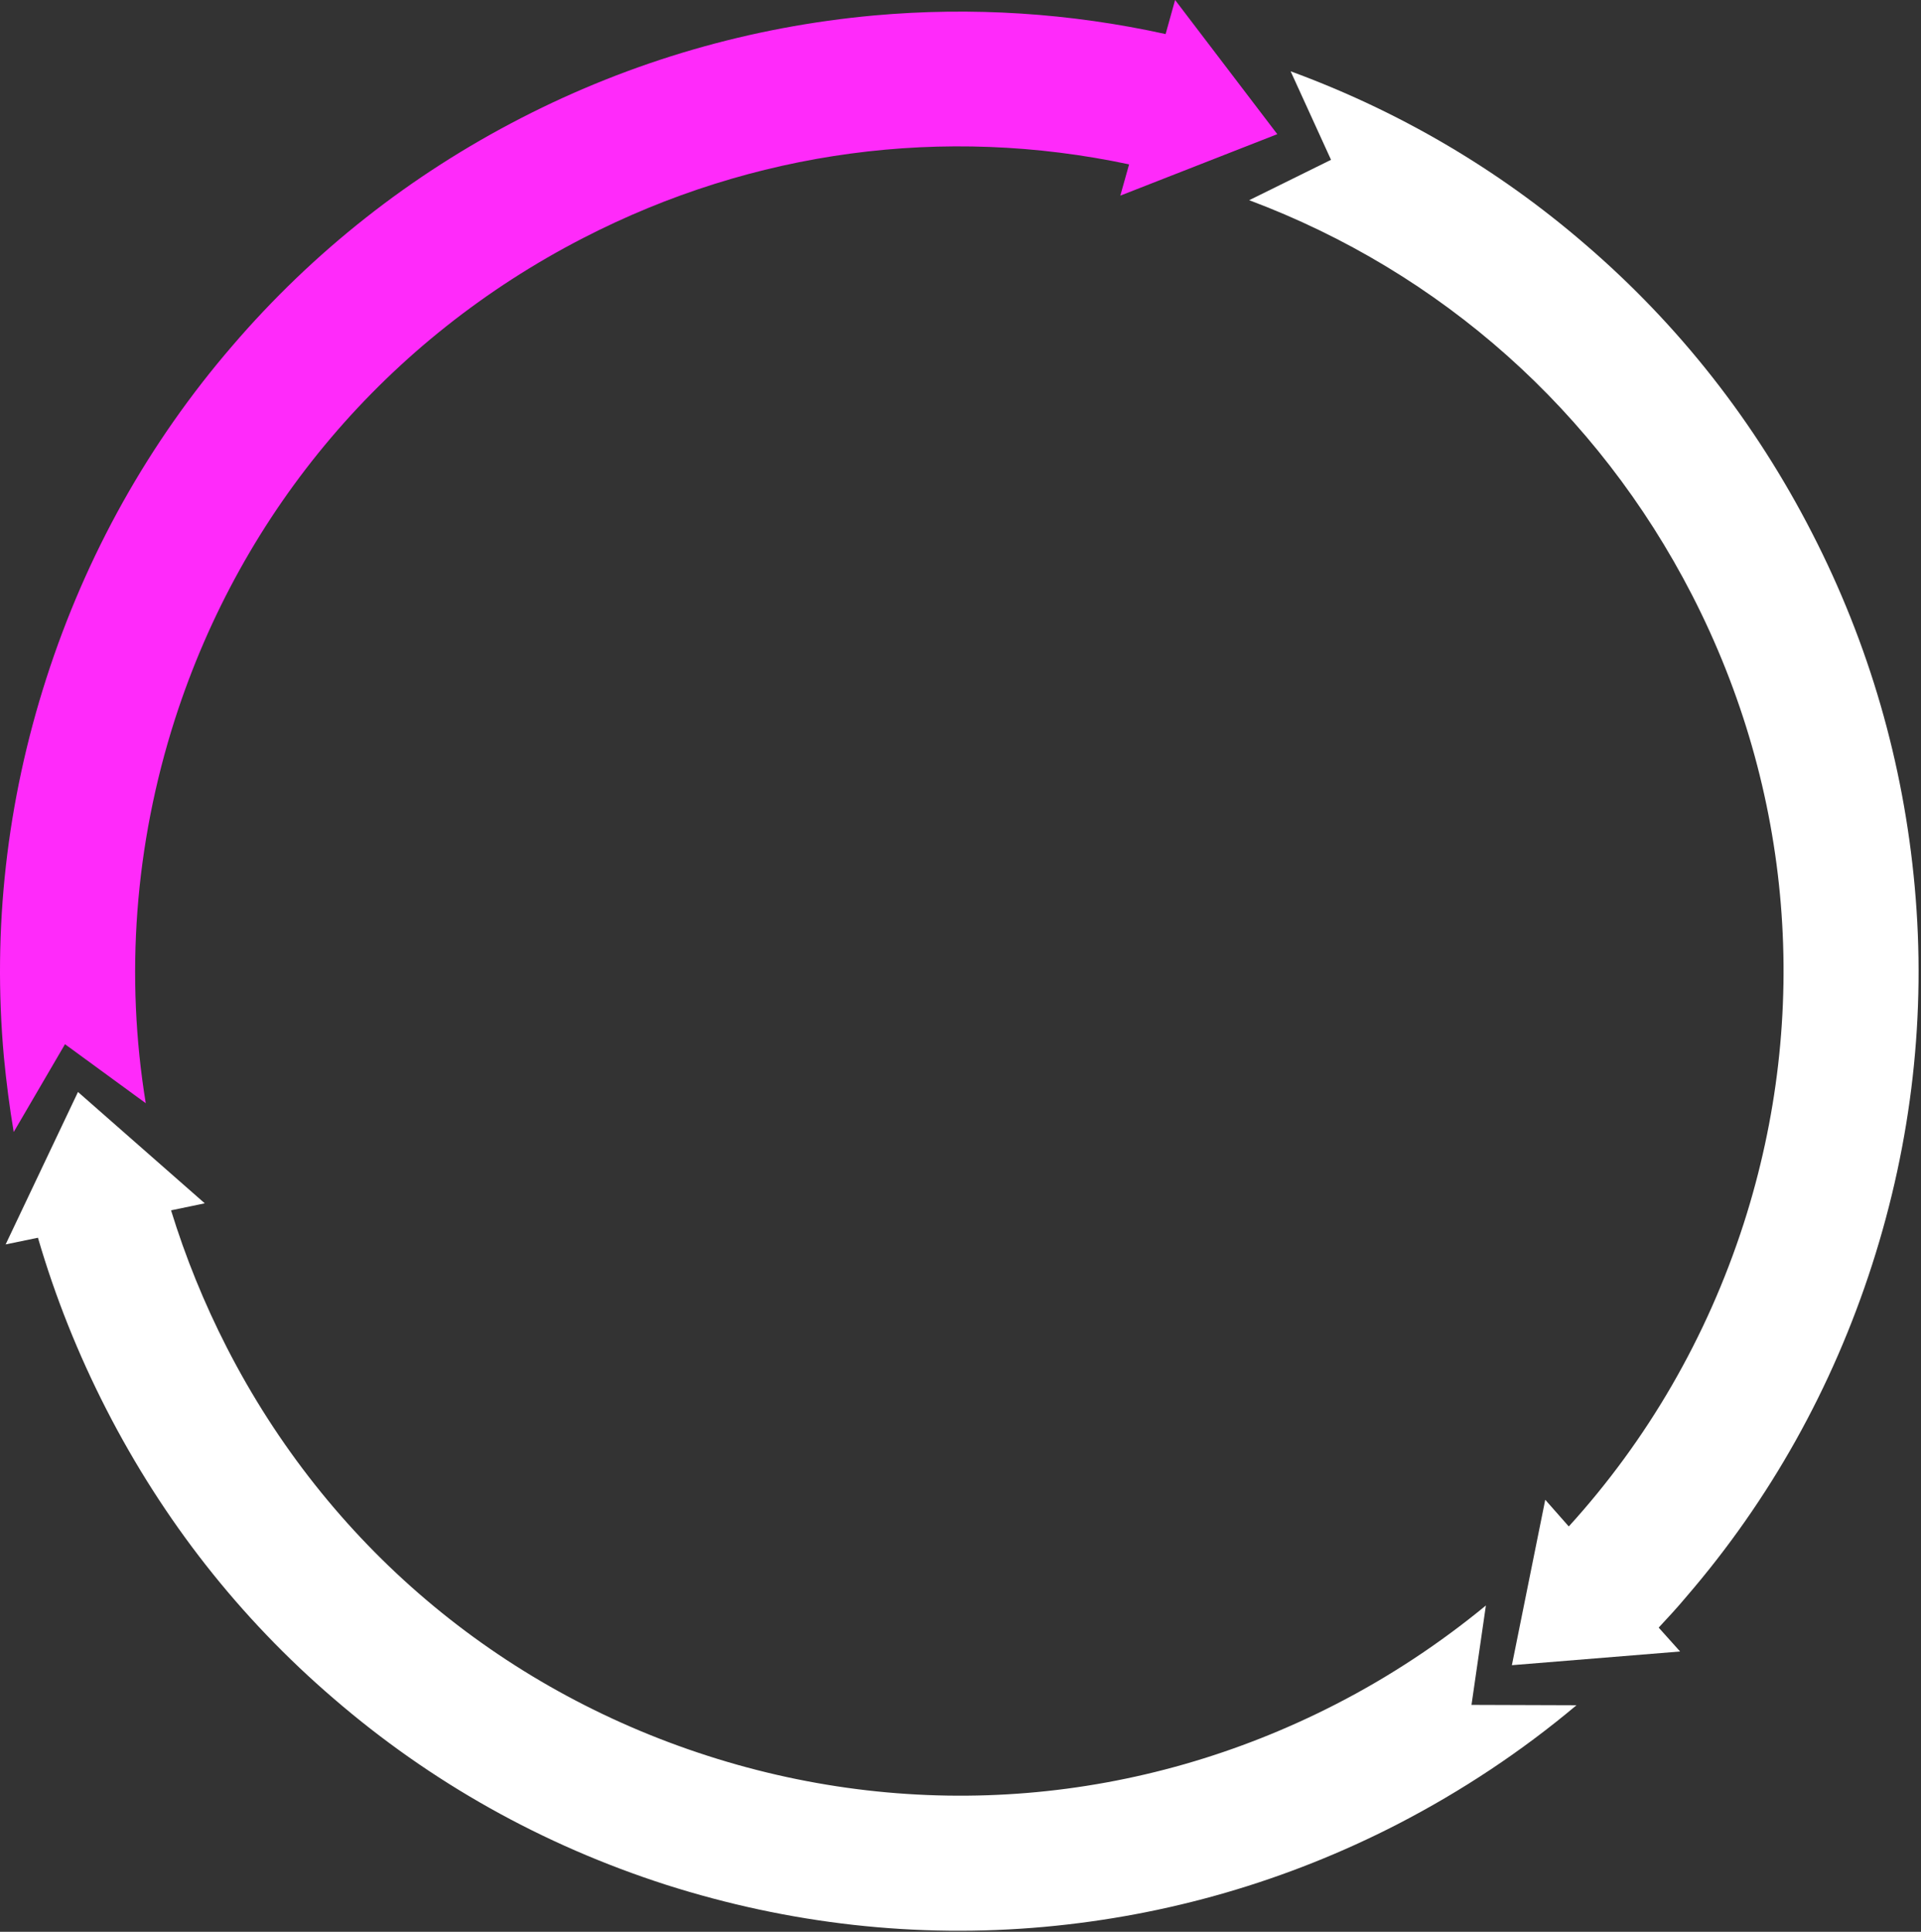 <svg width="547" height="550" viewBox="0 0 547 550" fill="none" xmlns="http://www.w3.org/2000/svg">
<rect x="0" y="0" width="547" height="550" fill="#333333" stroke="none"/>
<path d="M533.105 360C521.805 395.1 504.005 427 480.105 454.7C477.605 457.7 475.005 460.5 472.305 463.4L478.405 470.2L430.505 474.1L440.005 427L446.705 434.6C469.005 410.1 486.005 380.9 496.505 348.4C515.705 288.7 510.405 225.1 481.805 169.4C454.905 117.1 410.405 77.5 355.705 57L379.005 45.5L367.505 20.3C398.305 31.6 426.505 48.1 451.305 69.5C478.105 92.5 499.805 120.2 516.005 151.8C532.205 183.3 542.005 217.2 545.205 252.4C548.505 288.6 544.405 324.9 533.105 360Z" fill="white"/>
<path d="M448.905 485.5C433.305 498.6 416.305 509.9 397.905 519.4C366.405 535.6 332.505 545.4 297.405 548.6C261.005 551.9 224.705 547.8 189.605 536.6C154.505 525.3 122.705 507.5 95.005 483.6C68.206 460.6 46.505 432.9 30.305 401.3C22.206 385.5 15.706 369.2 10.806 352.4L1.605 354.3L22.206 310.9L58.306 342.6L48.706 344.6C52.806 357.9 58.105 371 64.606 383.7C93.206 439.5 141.805 480.7 201.505 499.9C261.205 519.1 324.705 513.8 380.405 485.2C395.805 477.3 410.105 467.8 423.105 457.1L419.005 485.4L448.905 485.5Z" fill="white"/>
<path d="M319.006 55.7L321.506 46.8C268.906 35.6 214.506 42.8 166.006 67.8C110.306 96.5 69.006 145.1 49.806 204.8C38.306 240.7 35.606 278 41.506 314.1L18.506 297.3L3.906 322.3C2.706 315.2 1.806 308.1 1.106 300.9C-2.194 264.5 1.906 228.2 13.206 193.1C24.506 158 42.306 126.1 66.206 98.4C89.206 71.6 116.906 49.8 148.406 33.6C179.906 17.4 213.806 7.6 248.906 4.4C276.806 1.9 304.706 3.7 331.906 9.7L334.606 0L363.706 38.2L319.006 55.7Z" fill="#FF2AFA"/>
</svg>
